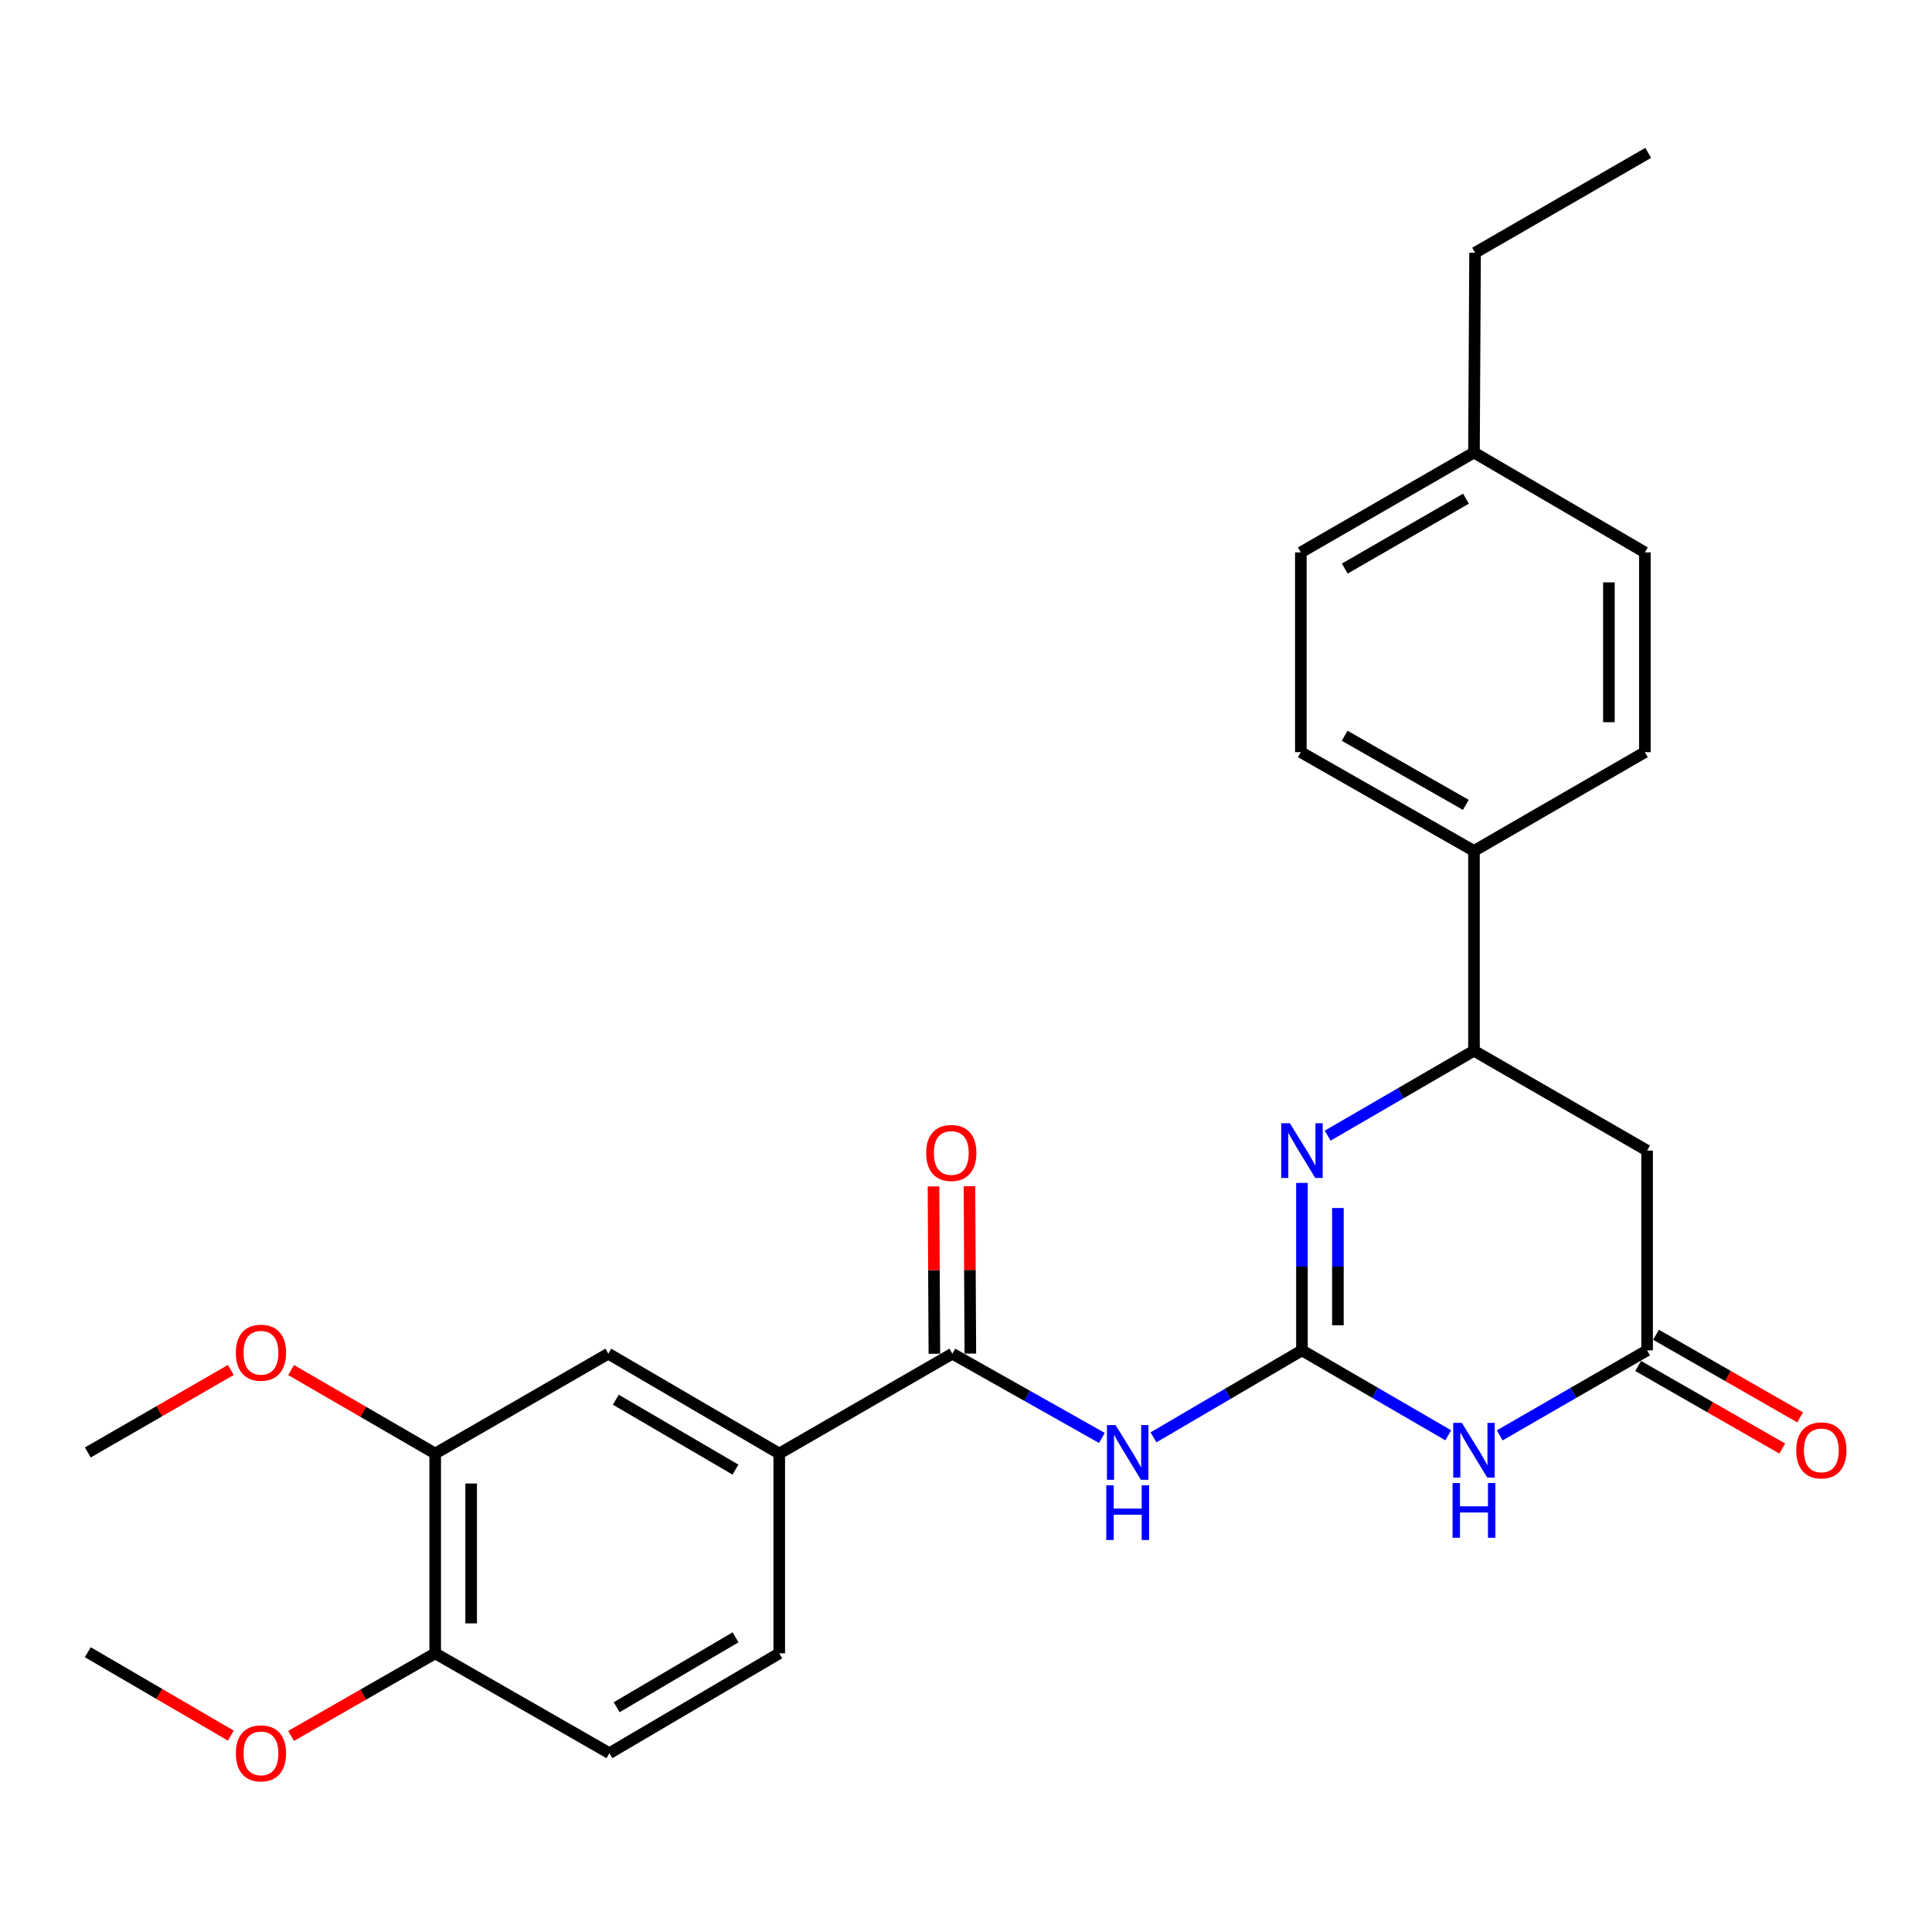 <?xml version='1.0' encoding='iso-8859-1'?>
<svg version='1.1' baseProfile='full'
              xmlns='http://www.w3.org/2000/svg'
                      xmlns:rdkit='http://www.rdkit.org/xml'
                      xmlns:xlink='http://www.w3.org/1999/xlink'
                  xml:space='preserve'
width='1000px' height='1000px' viewBox='0 0 1000 1000'>
<!-- END OF HEADER -->
<rect style='opacity:1.0;fill:#FFFFFF;stroke:none' width='1000' height='1000' x='0' y='0'> </rect>
<path class='bond-0' d='M 673.886,698.947 L 711.748,720.927' style='fill:none;fill-rule:evenodd;stroke:#000000;stroke-width:6px;stroke-linecap:butt;stroke-linejoin:miter;stroke-opacity:1' />
<path class='bond-0' d='M 711.748,720.927 L 749.611,742.908' style='fill:none;fill-rule:evenodd;stroke:#0000FF;stroke-width:6px;stroke-linecap:butt;stroke-linejoin:miter;stroke-opacity:1' />
<path class='bond-1' d='M 673.886,698.947 L 673.886,655.614' style='fill:none;fill-rule:evenodd;stroke:#000000;stroke-width:6px;stroke-linecap:butt;stroke-linejoin:miter;stroke-opacity:1' />
<path class='bond-1' d='M 673.886,655.614 L 673.886,612.28' style='fill:none;fill-rule:evenodd;stroke:#0000FF;stroke-width:6px;stroke-linecap:butt;stroke-linejoin:miter;stroke-opacity:1' />
<path class='bond-1' d='M 692.498,685.947 L 692.498,655.614' style='fill:none;fill-rule:evenodd;stroke:#000000;stroke-width:6px;stroke-linecap:butt;stroke-linejoin:miter;stroke-opacity:1' />
<path class='bond-1' d='M 692.498,655.614 L 692.498,625.28' style='fill:none;fill-rule:evenodd;stroke:#0000FF;stroke-width:6px;stroke-linecap:butt;stroke-linejoin:miter;stroke-opacity:1' />
<path class='bond-2' d='M 673.886,698.947 L 635.464,721.459' style='fill:none;fill-rule:evenodd;stroke:#000000;stroke-width:6px;stroke-linecap:butt;stroke-linejoin:miter;stroke-opacity:1' />
<path class='bond-2' d='M 635.464,721.459 L 597.043,743.971' style='fill:none;fill-rule:evenodd;stroke:#0000FF;stroke-width:6px;stroke-linecap:butt;stroke-linejoin:miter;stroke-opacity:1' />
<path class='bond-3' d='M 776.251,742.95 L 814.392,720.948' style='fill:none;fill-rule:evenodd;stroke:#0000FF;stroke-width:6px;stroke-linecap:butt;stroke-linejoin:miter;stroke-opacity:1' />
<path class='bond-3' d='M 814.392,720.948 L 852.532,698.947' style='fill:none;fill-rule:evenodd;stroke:#000000;stroke-width:6px;stroke-linecap:butt;stroke-linejoin:miter;stroke-opacity:1' />
<path class='bond-5' d='M 687.2,587.809 L 725.062,565.837' style='fill:none;fill-rule:evenodd;stroke:#0000FF;stroke-width:6px;stroke-linecap:butt;stroke-linejoin:miter;stroke-opacity:1' />
<path class='bond-5' d='M 725.062,565.837 L 762.925,543.866' style='fill:none;fill-rule:evenodd;stroke:#000000;stroke-width:6px;stroke-linecap:butt;stroke-linejoin:miter;stroke-opacity:1' />
<path class='bond-4' d='M 570.345,744.276 L 531.645,722.47' style='fill:none;fill-rule:evenodd;stroke:#0000FF;stroke-width:6px;stroke-linecap:butt;stroke-linejoin:miter;stroke-opacity:1' />
<path class='bond-4' d='M 531.645,722.47 L 492.944,700.663' style='fill:none;fill-rule:evenodd;stroke:#000000;stroke-width:6px;stroke-linecap:butt;stroke-linejoin:miter;stroke-opacity:1' />
<path class='bond-13' d='M 847.905,707.021 L 885.204,728.396' style='fill:none;fill-rule:evenodd;stroke:#000000;stroke-width:6px;stroke-linecap:butt;stroke-linejoin:miter;stroke-opacity:1' />
<path class='bond-13' d='M 885.204,728.396 L 922.503,749.772' style='fill:none;fill-rule:evenodd;stroke:#FF0000;stroke-width:6px;stroke-linecap:butt;stroke-linejoin:miter;stroke-opacity:1' />
<path class='bond-13' d='M 857.16,690.873 L 894.458,712.248' style='fill:none;fill-rule:evenodd;stroke:#000000;stroke-width:6px;stroke-linecap:butt;stroke-linejoin:miter;stroke-opacity:1' />
<path class='bond-13' d='M 894.458,712.248 L 931.757,733.623' style='fill:none;fill-rule:evenodd;stroke:#FF0000;stroke-width:6px;stroke-linecap:butt;stroke-linejoin:miter;stroke-opacity:1' />
<path class='bond-27' d='M 852.532,698.947 L 852.532,595.535' style='fill:none;fill-rule:evenodd;stroke:#000000;stroke-width:6px;stroke-linecap:butt;stroke-linejoin:miter;stroke-opacity:1' />
<path class='bond-7' d='M 492.944,700.663 L 403.337,752.354' style='fill:none;fill-rule:evenodd;stroke:#000000;stroke-width:6px;stroke-linecap:butt;stroke-linejoin:miter;stroke-opacity:1' />
<path class='bond-11' d='M 502.25,700.613 L 502.018,657.308' style='fill:none;fill-rule:evenodd;stroke:#000000;stroke-width:6px;stroke-linecap:butt;stroke-linejoin:miter;stroke-opacity:1' />
<path class='bond-11' d='M 502.018,657.308 L 501.785,614.003' style='fill:none;fill-rule:evenodd;stroke:#FF0000;stroke-width:6px;stroke-linecap:butt;stroke-linejoin:miter;stroke-opacity:1' />
<path class='bond-11' d='M 483.638,700.713 L 483.406,657.408' style='fill:none;fill-rule:evenodd;stroke:#000000;stroke-width:6px;stroke-linecap:butt;stroke-linejoin:miter;stroke-opacity:1' />
<path class='bond-11' d='M 483.406,657.408 L 483.173,614.103' style='fill:none;fill-rule:evenodd;stroke:#FF0000;stroke-width:6px;stroke-linecap:butt;stroke-linejoin:miter;stroke-opacity:1' />
<path class='bond-6' d='M 762.925,543.866 L 852.532,595.535' style='fill:none;fill-rule:evenodd;stroke:#000000;stroke-width:6px;stroke-linecap:butt;stroke-linejoin:miter;stroke-opacity:1' />
<path class='bond-10' d='M 762.925,543.866 L 762.925,440.433' style='fill:none;fill-rule:evenodd;stroke:#000000;stroke-width:6px;stroke-linecap:butt;stroke-linejoin:miter;stroke-opacity:1' />
<path class='bond-8' d='M 403.337,752.354 L 314.867,700.663' style='fill:none;fill-rule:evenodd;stroke:#000000;stroke-width:6px;stroke-linecap:butt;stroke-linejoin:miter;stroke-opacity:1' />
<path class='bond-8' d='M 380.677,760.67 L 318.748,724.487' style='fill:none;fill-rule:evenodd;stroke:#000000;stroke-width:6px;stroke-linecap:butt;stroke-linejoin:miter;stroke-opacity:1' />
<path class='bond-14' d='M 403.337,752.354 L 403.337,855.765' style='fill:none;fill-rule:evenodd;stroke:#000000;stroke-width:6px;stroke-linecap:butt;stroke-linejoin:miter;stroke-opacity:1' />
<path class='bond-9' d='M 314.867,700.663 L 225.259,752.354' style='fill:none;fill-rule:evenodd;stroke:#000000;stroke-width:6px;stroke-linecap:butt;stroke-linejoin:miter;stroke-opacity:1' />
<path class='bond-18' d='M 225.259,752.354 L 187.969,730.745' style='fill:none;fill-rule:evenodd;stroke:#000000;stroke-width:6px;stroke-linecap:butt;stroke-linejoin:miter;stroke-opacity:1' />
<path class='bond-18' d='M 187.969,730.745 L 150.678,709.137' style='fill:none;fill-rule:evenodd;stroke:#FF0000;stroke-width:6px;stroke-linecap:butt;stroke-linejoin:miter;stroke-opacity:1' />
<path class='bond-28' d='M 225.259,752.354 L 225.259,855.765' style='fill:none;fill-rule:evenodd;stroke:#000000;stroke-width:6px;stroke-linecap:butt;stroke-linejoin:miter;stroke-opacity:1' />
<path class='bond-28' d='M 243.871,767.865 L 243.871,840.253' style='fill:none;fill-rule:evenodd;stroke:#000000;stroke-width:6px;stroke-linecap:butt;stroke-linejoin:miter;stroke-opacity:1' />
<path class='bond-16' d='M 762.925,440.433 L 673.317,389.322' style='fill:none;fill-rule:evenodd;stroke:#000000;stroke-width:6px;stroke-linecap:butt;stroke-linejoin:miter;stroke-opacity:1' />
<path class='bond-16' d='M 758.705,416.599 L 695.98,380.822' style='fill:none;fill-rule:evenodd;stroke:#000000;stroke-width:6px;stroke-linecap:butt;stroke-linejoin:miter;stroke-opacity:1' />
<path class='bond-17' d='M 762.925,440.433 L 851.385,389.322' style='fill:none;fill-rule:evenodd;stroke:#000000;stroke-width:6px;stroke-linecap:butt;stroke-linejoin:miter;stroke-opacity:1' />
<path class='bond-12' d='M 225.259,855.765 L 315.435,907.455' style='fill:none;fill-rule:evenodd;stroke:#000000;stroke-width:6px;stroke-linecap:butt;stroke-linejoin:miter;stroke-opacity:1' />
<path class='bond-22' d='M 225.259,855.765 L 187.965,877.14' style='fill:none;fill-rule:evenodd;stroke:#000000;stroke-width:6px;stroke-linecap:butt;stroke-linejoin:miter;stroke-opacity:1' />
<path class='bond-22' d='M 187.965,877.14 L 150.671,898.515' style='fill:none;fill-rule:evenodd;stroke:#FF0000;stroke-width:6px;stroke-linecap:butt;stroke-linejoin:miter;stroke-opacity:1' />
<path class='bond-15' d='M 403.337,855.765 L 315.435,907.455' style='fill:none;fill-rule:evenodd;stroke:#000000;stroke-width:6px;stroke-linecap:butt;stroke-linejoin:miter;stroke-opacity:1' />
<path class='bond-15' d='M 380.717,847.475 L 319.186,883.658' style='fill:none;fill-rule:evenodd;stroke:#000000;stroke-width:6px;stroke-linecap:butt;stroke-linejoin:miter;stroke-opacity:1' />
<path class='bond-20' d='M 673.317,389.322 L 673.317,285.921' style='fill:none;fill-rule:evenodd;stroke:#000000;stroke-width:6px;stroke-linecap:butt;stroke-linejoin:miter;stroke-opacity:1' />
<path class='bond-19' d='M 851.385,389.322 L 851.385,285.921' style='fill:none;fill-rule:evenodd;stroke:#000000;stroke-width:6px;stroke-linecap:butt;stroke-linejoin:miter;stroke-opacity:1' />
<path class='bond-19' d='M 832.772,373.812 L 832.772,301.431' style='fill:none;fill-rule:evenodd;stroke:#000000;stroke-width:6px;stroke-linecap:butt;stroke-linejoin:miter;stroke-opacity:1' />
<path class='bond-24' d='M 119.486,709.086 L 82.47,730.441' style='fill:none;fill-rule:evenodd;stroke:#FF0000;stroke-width:6px;stroke-linecap:butt;stroke-linejoin:miter;stroke-opacity:1' />
<path class='bond-24' d='M 82.47,730.441 L 45.455,751.795' style='fill:none;fill-rule:evenodd;stroke:#000000;stroke-width:6px;stroke-linecap:butt;stroke-linejoin:miter;stroke-opacity:1' />
<path class='bond-21' d='M 851.385,285.921 L 762.925,234.231' style='fill:none;fill-rule:evenodd;stroke:#000000;stroke-width:6px;stroke-linecap:butt;stroke-linejoin:miter;stroke-opacity:1' />
<path class='bond-29' d='M 673.317,285.921 L 762.925,234.231' style='fill:none;fill-rule:evenodd;stroke:#000000;stroke-width:6px;stroke-linecap:butt;stroke-linejoin:miter;stroke-opacity:1' />
<path class='bond-29' d='M 696.059,294.289 L 758.784,258.106' style='fill:none;fill-rule:evenodd;stroke:#000000;stroke-width:6px;stroke-linecap:butt;stroke-linejoin:miter;stroke-opacity:1' />
<path class='bond-23' d='M 762.925,234.231 L 763.494,130.819' style='fill:none;fill-rule:evenodd;stroke:#000000;stroke-width:6px;stroke-linecap:butt;stroke-linejoin:miter;stroke-opacity:1' />
<path class='bond-25' d='M 119.479,898.36 L 82.467,876.773' style='fill:none;fill-rule:evenodd;stroke:#FF0000;stroke-width:6px;stroke-linecap:butt;stroke-linejoin:miter;stroke-opacity:1' />
<path class='bond-25' d='M 82.467,876.773 L 45.455,855.186' style='fill:none;fill-rule:evenodd;stroke:#000000;stroke-width:6px;stroke-linecap:butt;stroke-linejoin:miter;stroke-opacity:1' />
<path class='bond-26' d='M 763.494,130.819 L 853.111,79.129' style='fill:none;fill-rule:evenodd;stroke:#000000;stroke-width:6px;stroke-linecap:butt;stroke-linejoin:miter;stroke-opacity:1' />
<path  class='atom-1' d='M 756.665 736.477
L 765.945 751.477
Q 766.865 752.957, 768.345 755.637
Q 769.825 758.317, 769.905 758.477
L 769.905 736.477
L 773.665 736.477
L 773.665 764.797
L 769.785 764.797
L 759.825 748.397
Q 758.665 746.477, 757.425 744.277
Q 756.225 742.077, 755.865 741.397
L 755.865 764.797
L 752.185 764.797
L 752.185 736.477
L 756.665 736.477
' fill='#0000FF'/>
<path  class='atom-1' d='M 751.845 767.629
L 755.685 767.629
L 755.685 779.669
L 770.165 779.669
L 770.165 767.629
L 774.005 767.629
L 774.005 795.949
L 770.165 795.949
L 770.165 782.869
L 755.685 782.869
L 755.685 795.949
L 751.845 795.949
L 751.845 767.629
' fill='#0000FF'/>
<path  class='atom-2' d='M 667.626 581.375
L 676.906 596.375
Q 677.826 597.855, 679.306 600.535
Q 680.786 603.215, 680.866 603.375
L 680.866 581.375
L 684.626 581.375
L 684.626 609.695
L 680.746 609.695
L 670.786 593.295
Q 669.626 591.375, 668.386 589.175
Q 667.186 586.975, 666.826 586.295
L 666.826 609.695
L 663.146 609.695
L 663.146 581.375
L 667.626 581.375
' fill='#0000FF'/>
<path  class='atom-3' d='M 577.429 737.635
L 586.709 752.635
Q 587.629 754.115, 589.109 756.795
Q 590.589 759.475, 590.669 759.635
L 590.669 737.635
L 594.429 737.635
L 594.429 765.955
L 590.549 765.955
L 580.589 749.555
Q 579.429 747.635, 578.189 745.435
Q 576.989 743.235, 576.629 742.555
L 576.629 765.955
L 572.949 765.955
L 572.949 737.635
L 577.429 737.635
' fill='#0000FF'/>
<path  class='atom-3' d='M 572.609 768.787
L 576.449 768.787
L 576.449 780.827
L 590.929 780.827
L 590.929 768.787
L 594.769 768.787
L 594.769 797.107
L 590.929 797.107
L 590.929 784.027
L 576.449 784.027
L 576.449 797.107
L 572.609 797.107
L 572.609 768.787
' fill='#0000FF'/>
<path  class='atom-12' d='M 479.386 596.773
Q 479.386 589.973, 482.746 586.173
Q 486.106 582.373, 492.386 582.373
Q 498.666 582.373, 502.026 586.173
Q 505.386 589.973, 505.386 596.773
Q 505.386 603.653, 501.986 607.573
Q 498.586 611.453, 492.386 611.453
Q 486.146 611.453, 482.746 607.573
Q 479.386 603.693, 479.386 596.773
M 492.386 608.253
Q 496.706 608.253, 499.026 605.373
Q 501.386 602.453, 501.386 596.773
Q 501.386 591.213, 499.026 588.413
Q 496.706 585.573, 492.386 585.573
Q 488.066 585.573, 485.706 588.373
Q 483.386 591.173, 483.386 596.773
Q 483.386 602.493, 485.706 605.373
Q 488.066 608.253, 492.386 608.253
' fill='#FF0000'/>
<path  class='atom-14' d='M 929.729 750.717
Q 929.729 743.917, 933.089 740.117
Q 936.449 736.317, 942.729 736.317
Q 949.009 736.317, 952.369 740.117
Q 955.729 743.917, 955.729 750.717
Q 955.729 757.597, 952.329 761.517
Q 948.929 765.397, 942.729 765.397
Q 936.489 765.397, 933.089 761.517
Q 929.729 757.637, 929.729 750.717
M 942.729 762.197
Q 947.049 762.197, 949.369 759.317
Q 951.729 756.397, 951.729 750.717
Q 951.729 745.157, 949.369 742.357
Q 947.049 739.517, 942.729 739.517
Q 938.409 739.517, 936.049 742.317
Q 933.729 745.117, 933.729 750.717
Q 933.729 756.437, 936.049 759.317
Q 938.409 762.197, 942.729 762.197
' fill='#FF0000'/>
<path  class='atom-19' d='M 122.072 700.175
Q 122.072 693.375, 125.432 689.575
Q 128.792 685.775, 135.072 685.775
Q 141.352 685.775, 144.712 689.575
Q 148.072 693.375, 148.072 700.175
Q 148.072 707.055, 144.672 710.975
Q 141.272 714.855, 135.072 714.855
Q 128.832 714.855, 125.432 710.975
Q 122.072 707.095, 122.072 700.175
M 135.072 711.655
Q 139.392 711.655, 141.712 708.775
Q 144.072 705.855, 144.072 700.175
Q 144.072 694.615, 141.712 691.815
Q 139.392 688.975, 135.072 688.975
Q 130.752 688.975, 128.392 691.775
Q 126.072 694.575, 126.072 700.175
Q 126.072 705.895, 128.392 708.775
Q 130.752 711.655, 135.072 711.655
' fill='#FF0000'/>
<path  class='atom-23' d='M 122.072 907.535
Q 122.072 900.735, 125.432 896.935
Q 128.792 893.135, 135.072 893.135
Q 141.352 893.135, 144.712 896.935
Q 148.072 900.735, 148.072 907.535
Q 148.072 914.415, 144.672 918.335
Q 141.272 922.215, 135.072 922.215
Q 128.832 922.215, 125.432 918.335
Q 122.072 914.455, 122.072 907.535
M 135.072 919.015
Q 139.392 919.015, 141.712 916.135
Q 144.072 913.215, 144.072 907.535
Q 144.072 901.975, 141.712 899.175
Q 139.392 896.335, 135.072 896.335
Q 130.752 896.335, 128.392 899.135
Q 126.072 901.935, 126.072 907.535
Q 126.072 913.255, 128.392 916.135
Q 130.752 919.015, 135.072 919.015
' fill='#FF0000'/>
</svg>
